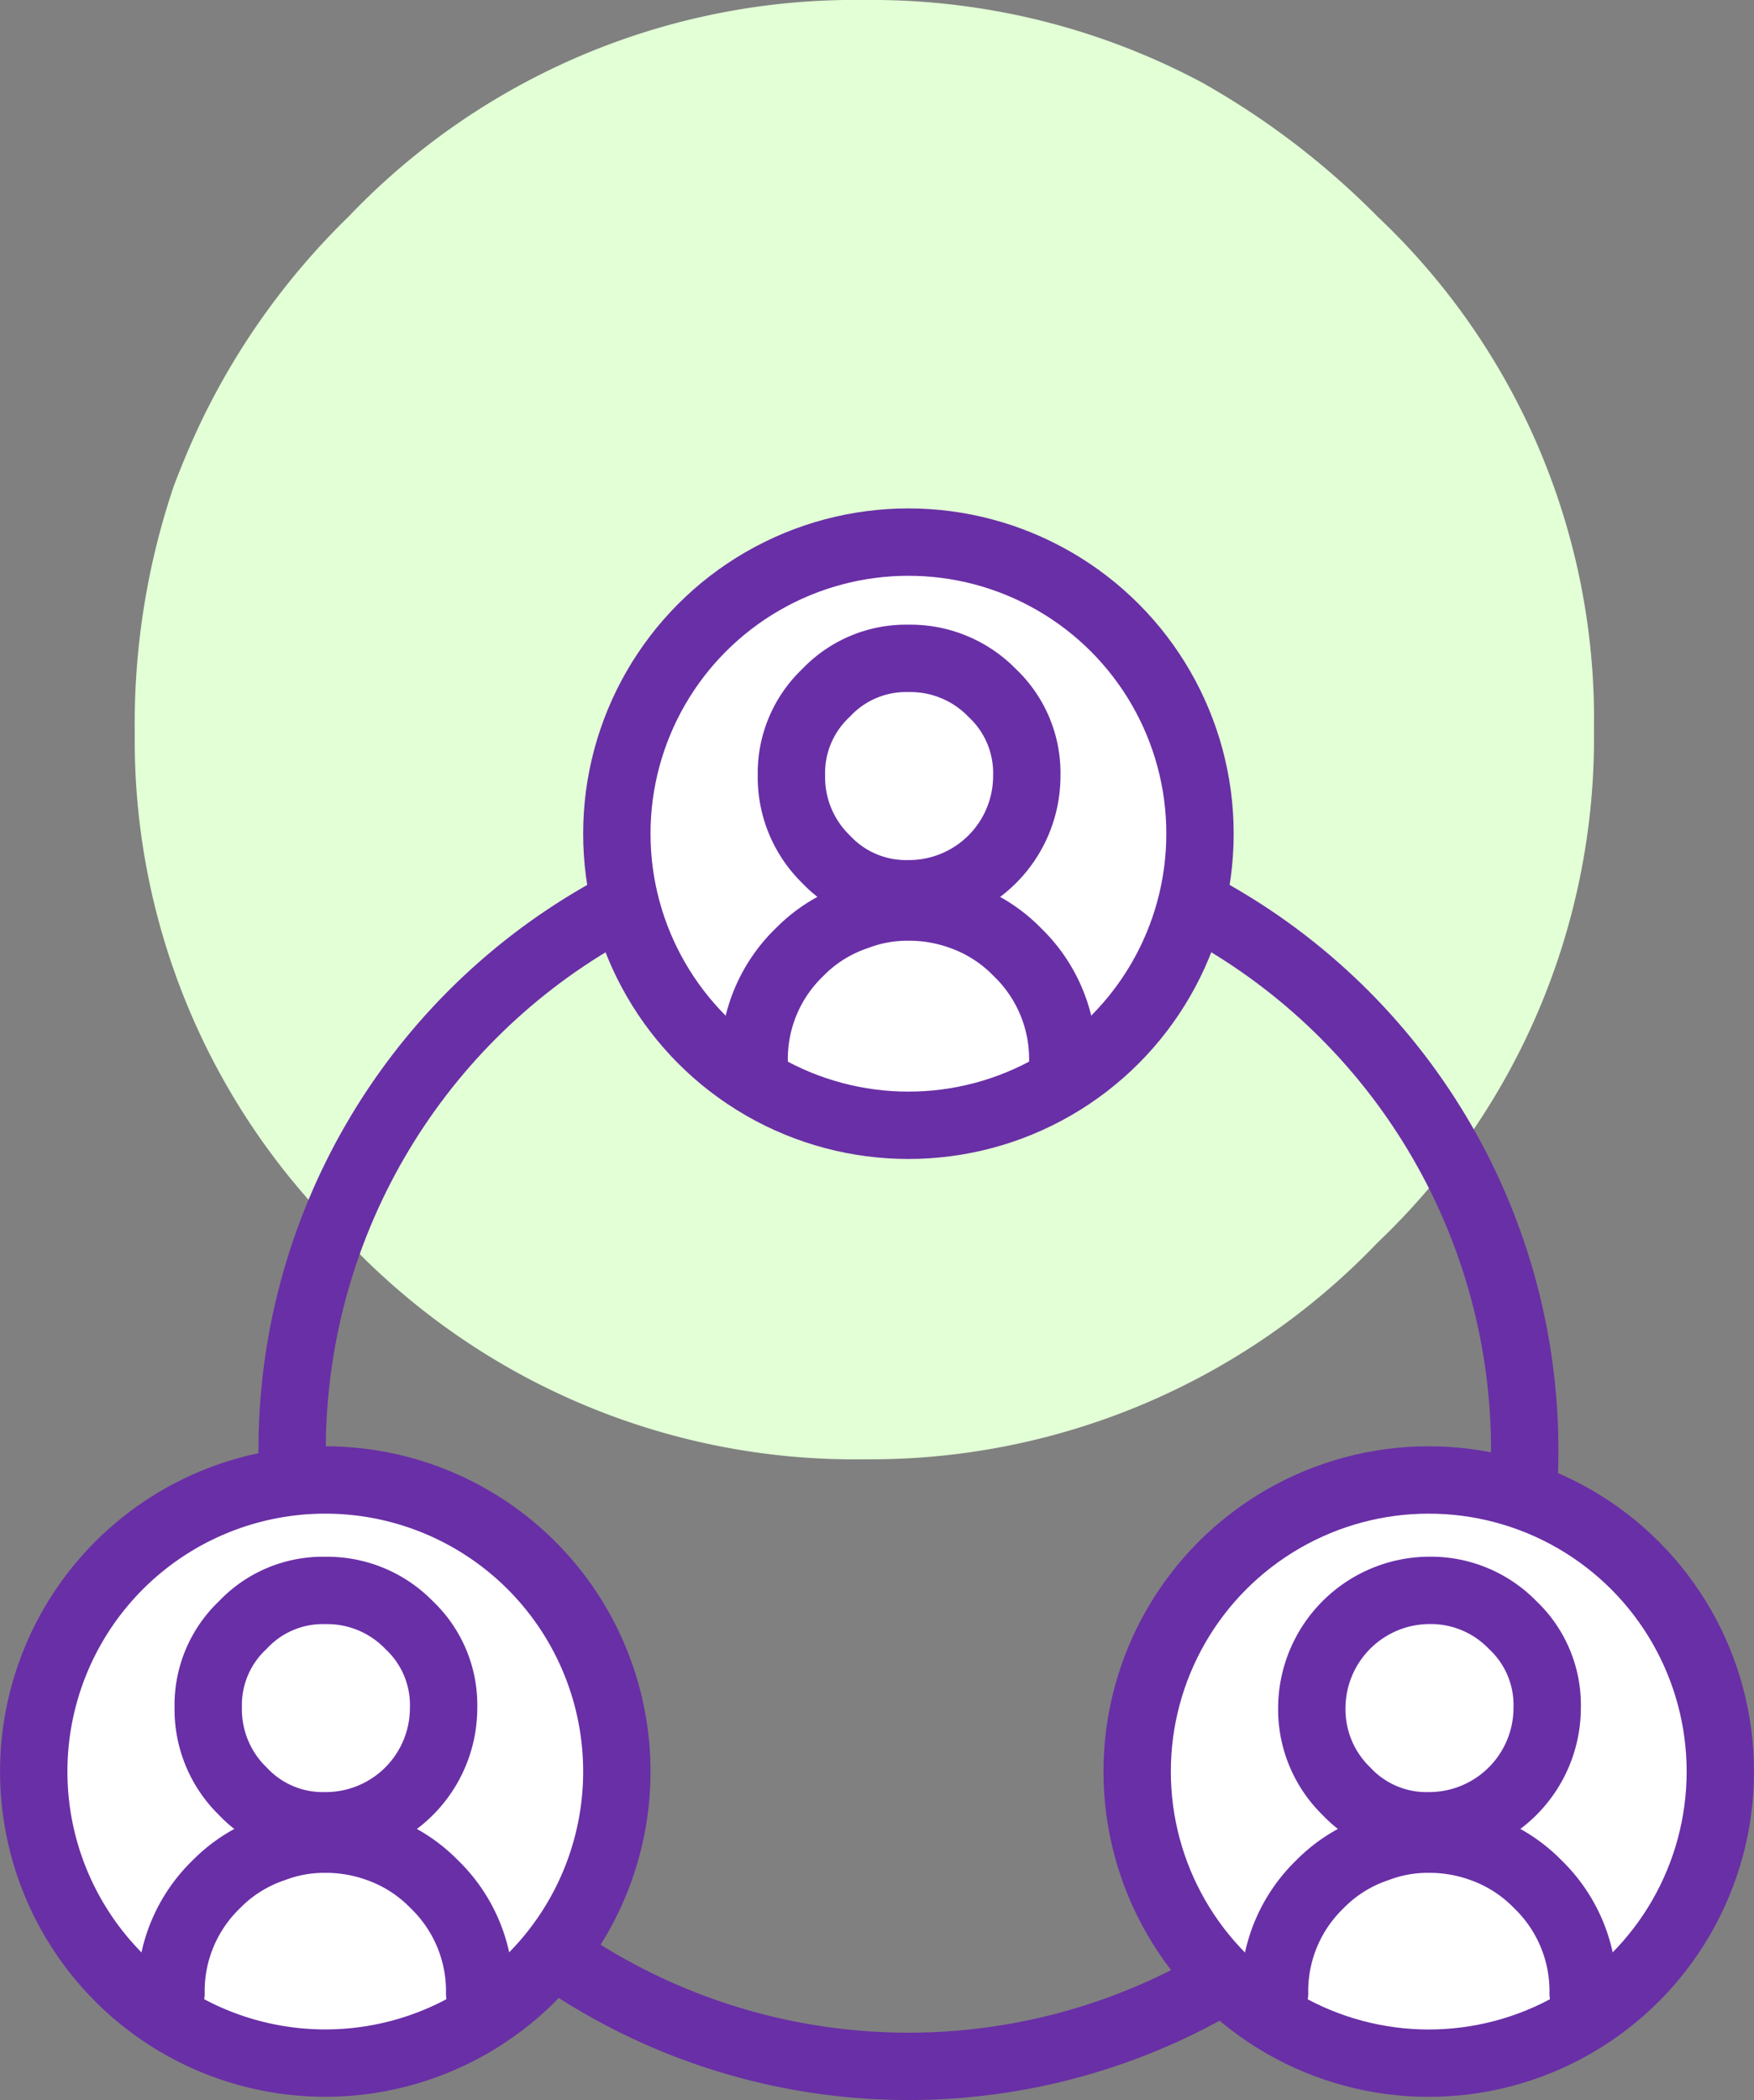 <svg xmlns="http://www.w3.org/2000/svg" xmlns:xlink="http://www.w3.org/1999/xlink" width="52.082" height="62.354" viewBox="0 0 52.082 62.354"><rect x="0" y="0" width="52.082" height="62.354" fill="#808080" stroke="none"/><defs><style>.a,.d,.g{fill:none;}.b{fill:#e2ffd6;}.c{clip-path:url(#a);}.d{stroke:#692fa6;}.d,.g{stroke-linecap:round;stroke-linejoin:round;stroke-width:2px;}.e{fill:#fff;}.f{fill:#1c1998;}.g{stroke:#692fa7;}</style><clipPath id="a"><rect class="a" width="52.082" height="47.258" transform="translate(0 0)"/></clipPath></defs><g transform="translate(-421 -7837.904)"><path class="b" d="M61.63,39.965A20.517,20.517,0,0,0,55.2,24.727,23.584,23.584,0,0,0,50,20.755,20.825,20.825,0,0,0,39.965,18.3a20.751,20.751,0,0,0-15.31,6.427,21.486,21.486,0,0,0-4.405,6.138q-.433.919-.794,1.878A22.076,22.076,0,0,0,18.3,39.965v.289a20.613,20.613,0,0,0,5.272,13.793q.516.588,1.083,1.155a20.751,20.751,0,0,0,15.31,6.427A20.823,20.823,0,0,0,55.2,55.2,20.669,20.669,0,0,0,61.63,39.965Z" transform="translate(406.7 7819.604)"/><g transform="translate(421 7853)"><g class="c"><circle class="d" cx="18.3" cy="18.3" r="18.3" transform="translate(8.674 9.658)"/><path class="e" d="M35.632,9.658A8.658,8.658,0,1,1,26.974,1a8.658,8.658,0,0,1,8.658,8.658"/><circle class="d" cx="8.658" cy="8.658" r="8.658" transform="translate(18.316 1)"/><path class="e" d="M51.082,37.505a8.658,8.658,0,1,1-8.658-8.658,8.658,8.658,0,0,1,8.658,8.658"/><circle class="d" cx="8.658" cy="8.658" r="8.658" transform="translate(33.766 28.847)"/><path class="e" d="M18.316,37.505a8.657,8.657,0,1,1-8.658-8.658,8.658,8.658,0,0,1,8.658,8.658"/><path class="d" d="M18.316,37.505a8.657,8.657,0,1,1-8.658-8.658A8.658,8.658,0,0,1,18.316,37.505Z"/><path class="f" d="M28.554,12.112a4.521,4.521,0,0,0-1.58-.276,4.2,4.2,0,0,0-1.54.276,4.84,4.84,0,0,0,1.54.237,5.219,5.219,0,0,0,1.58-.237"/><path class="g" d="M30.489,7.927a3.5,3.5,0,0,1-3.515,3.514,3.261,3.261,0,0,1-2.448-1.026A3.4,3.4,0,0,1,23.5,7.927a3.264,3.264,0,0,1,1.026-2.448,3.262,3.262,0,0,1,2.448-1.027,3.388,3.388,0,0,1,2.488,1.027A3.261,3.261,0,0,1,30.489,7.927Z"/><path class="g" d="M22.394,16.416a4.4,4.4,0,0,1,1.343-3.237,4.3,4.3,0,0,1,1.7-1.067,4.222,4.222,0,0,1,1.54-.276,4.544,4.544,0,0,1,1.58.276,4.355,4.355,0,0,1,1.658,1.067,4.408,4.408,0,0,1,1.342,3.237"/><path class="f" d="M44.006,39.788a4.521,4.521,0,0,0-1.58-.276,4.2,4.2,0,0,0-1.54.276,4.868,4.868,0,0,0,1.54.236,5.25,5.25,0,0,0,1.58-.236"/><path class="g" d="M45.941,35.6a3.506,3.506,0,0,1-3.515,3.514,3.259,3.259,0,0,1-2.448-1.027A3.391,3.391,0,0,1,38.952,35.6a3.505,3.505,0,0,1,3.474-3.475,3.385,3.385,0,0,1,2.488,1.027A3.259,3.259,0,0,1,45.941,35.6Z"/><path class="g" d="M37.846,44.092a4.409,4.409,0,0,1,1.343-3.238,4.3,4.3,0,0,1,1.7-1.066,4.222,4.222,0,0,1,1.54-.276,4.544,4.544,0,0,1,1.58.276,4.36,4.36,0,0,1,1.658,1.066,4.412,4.412,0,0,1,1.342,3.238"/><path class="f" d="M11.238,39.788a4.513,4.513,0,0,0-1.58-.276,4.188,4.188,0,0,0-1.539.276,4.858,4.858,0,0,0,1.539.236,5.24,5.24,0,0,0,1.58-.236"/><path class="g" d="M13.172,35.6a3.5,3.5,0,0,1-3.515,3.514A3.257,3.257,0,0,1,7.21,38.089,3.388,3.388,0,0,1,6.183,35.6,3.259,3.259,0,0,1,7.21,33.154a3.257,3.257,0,0,1,2.447-1.027,3.388,3.388,0,0,1,2.489,1.027A3.258,3.258,0,0,1,13.172,35.6Z"/><path class="g" d="M5.078,44.092a4.409,4.409,0,0,1,1.343-3.238,4.3,4.3,0,0,1,1.7-1.066,4.212,4.212,0,0,1,1.539-.276,4.536,4.536,0,0,1,1.58.276A4.353,4.353,0,0,1,12.9,40.854a4.413,4.413,0,0,1,1.343,3.238"/></g></g></g></svg>